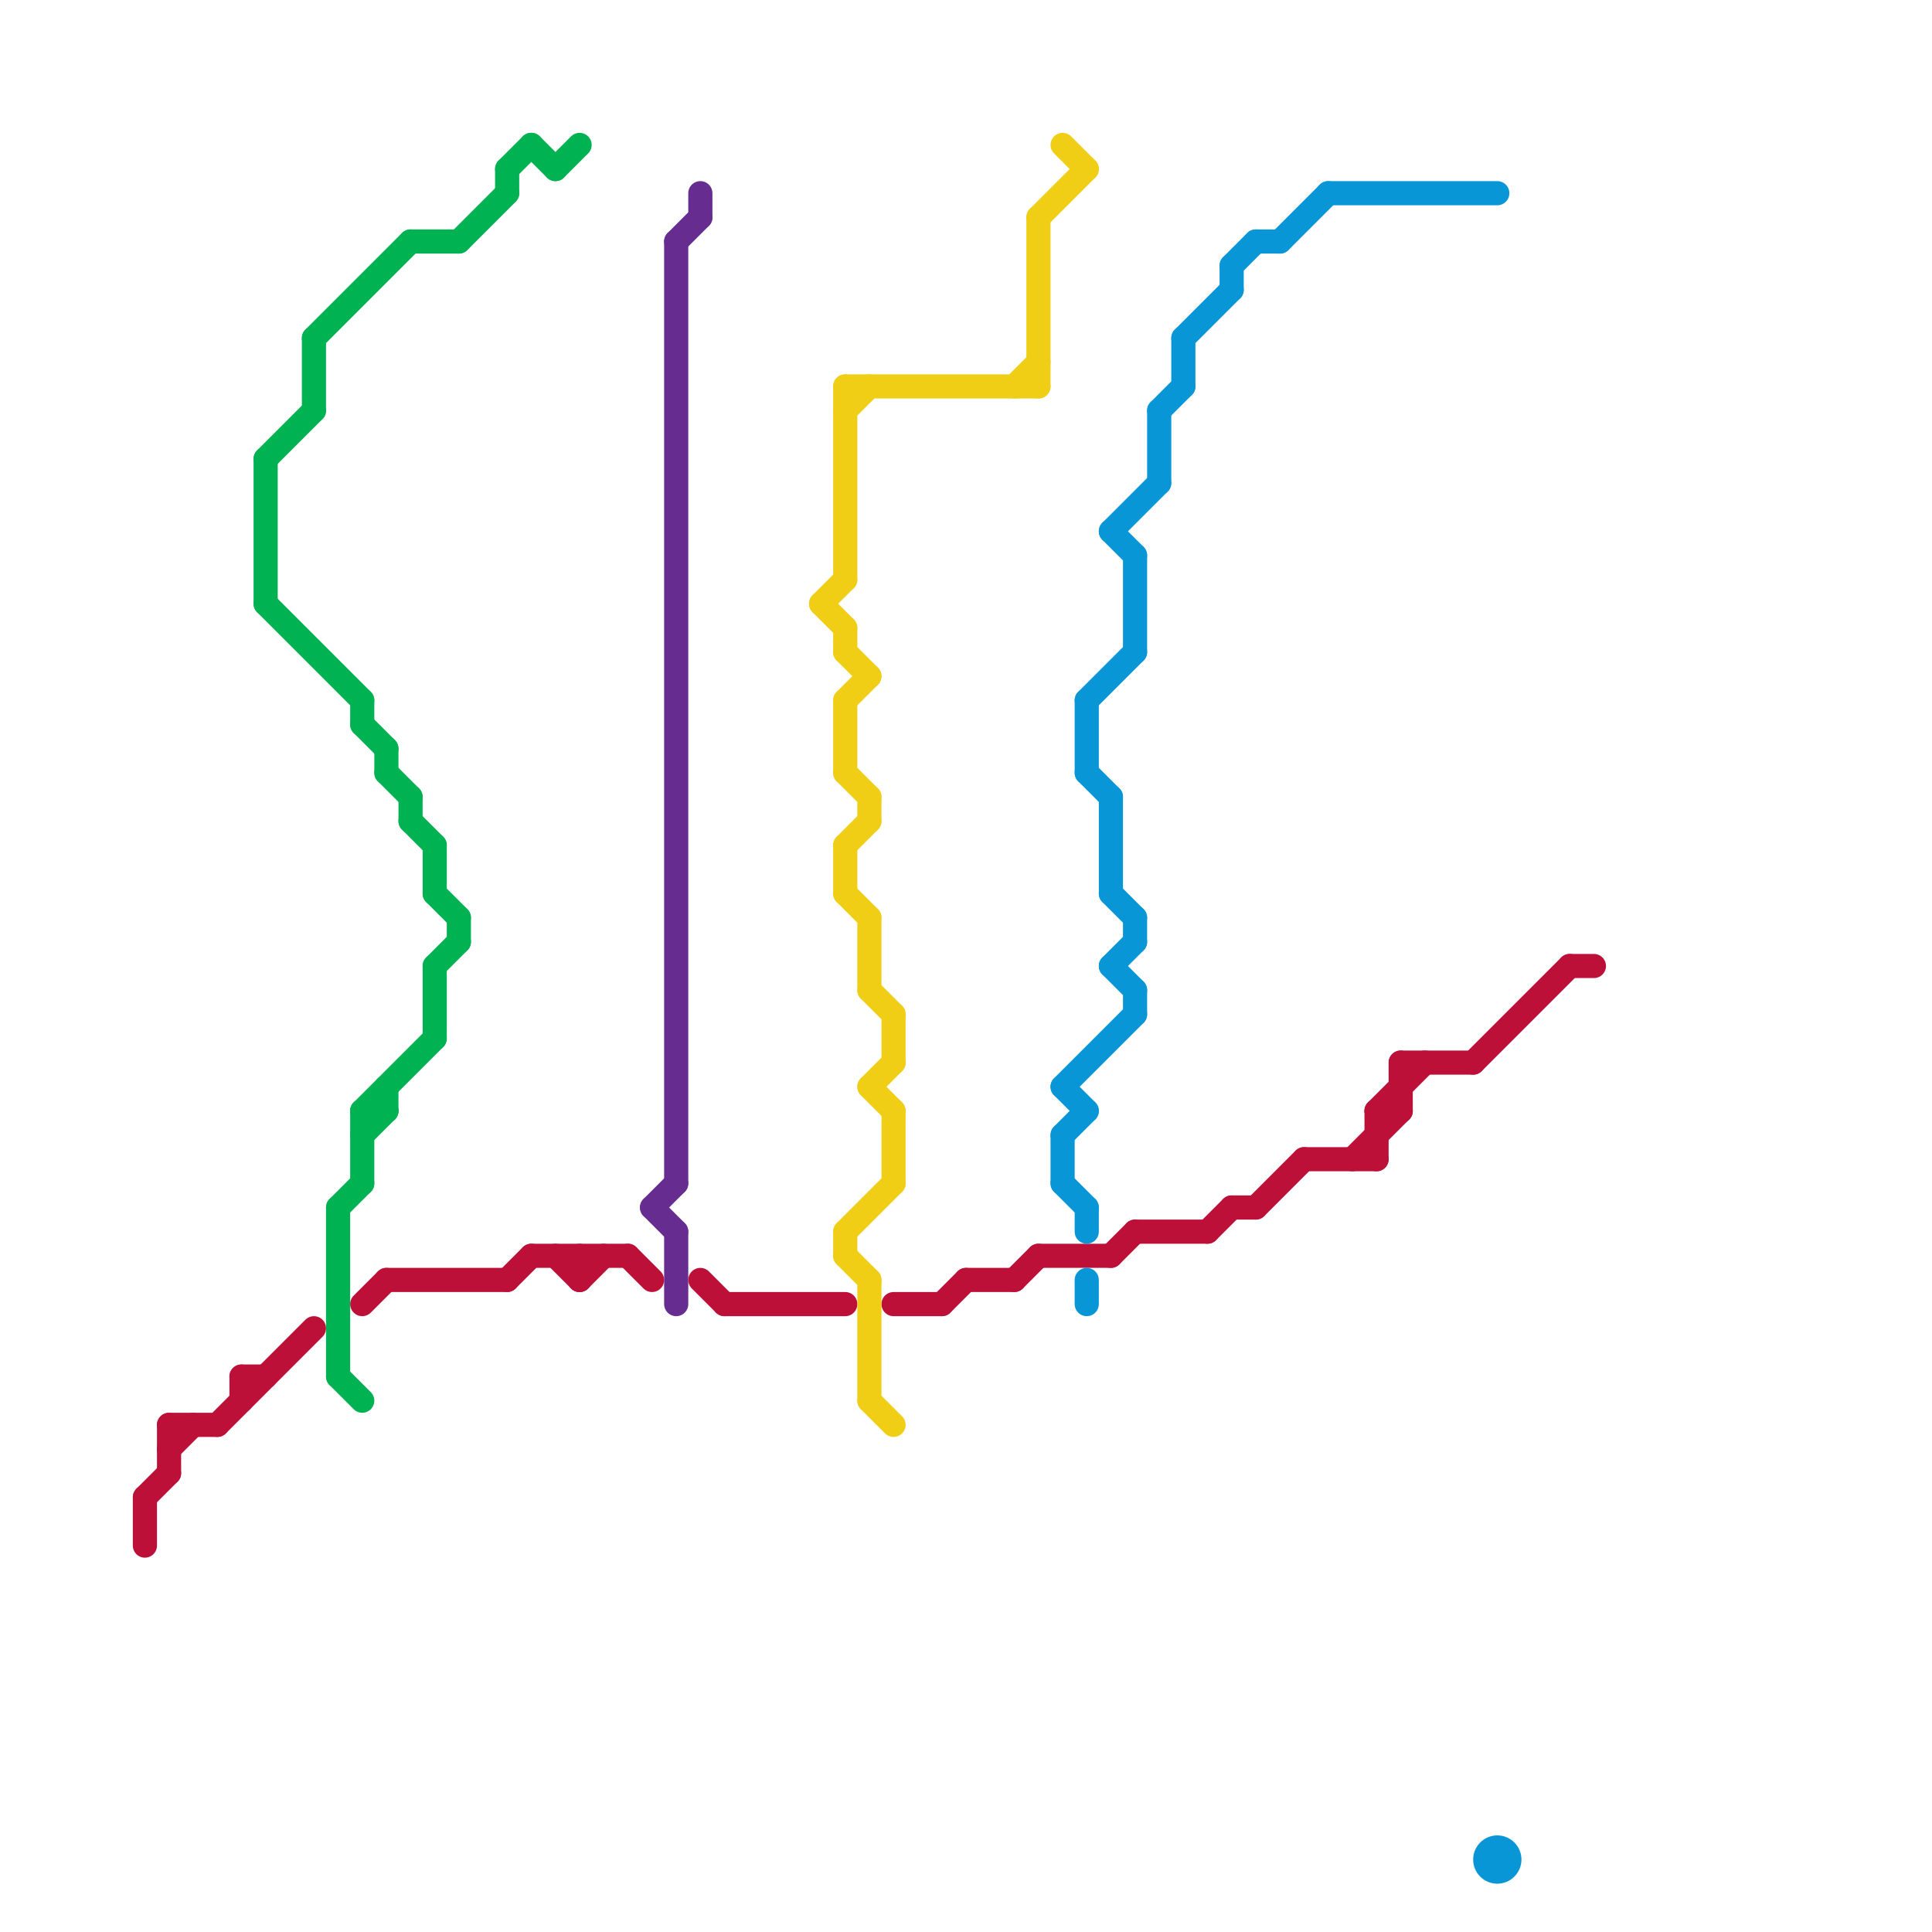 
<svg version="1.1" xmlns="http://www.w3.org/2000/svg" viewBox="0 0 80 80">
<style>line { stroke-width: 1; fill: none; stroke-linecap: round; stroke-linejoin: round; } .c0 { stroke: #bd1038 } .c1 { stroke: #00b251 } .c2 { stroke: #662c90 } .c3 { stroke: #f0ce15 } .c4 { stroke: #0896d7 }</style><line class="c0" x1="61" y1="44" x2="65" y2="40"/><line class="c0" x1="6" y1="62" x2="6" y2="64"/><line class="c0" x1="22" y1="52" x2="26" y2="52"/><line class="c0" x1="26" y1="52" x2="27" y2="53"/><line class="c0" x1="57" y1="46" x2="57" y2="48"/><line class="c0" x1="24" y1="52" x2="24" y2="53"/><line class="c0" x1="7" y1="59" x2="9" y2="59"/><line class="c0" x1="58" y1="44" x2="61" y2="44"/><line class="c0" x1="56" y1="48" x2="58" y2="46"/><line class="c0" x1="52" y1="50" x2="54" y2="48"/><line class="c0" x1="57" y1="46" x2="59" y2="44"/><line class="c0" x1="57" y1="46" x2="58" y2="46"/><line class="c0" x1="47" y1="51" x2="50" y2="51"/><line class="c0" x1="7" y1="60" x2="8" y2="59"/><line class="c0" x1="9" y1="59" x2="13" y2="55"/><line class="c0" x1="29" y1="53" x2="30" y2="54"/><line class="c0" x1="30" y1="54" x2="35" y2="54"/><line class="c0" x1="15" y1="54" x2="16" y2="53"/><line class="c0" x1="21" y1="53" x2="22" y2="52"/><line class="c0" x1="40" y1="53" x2="42" y2="53"/><line class="c0" x1="7" y1="59" x2="7" y2="61"/><line class="c0" x1="6" y1="62" x2="7" y2="61"/><line class="c0" x1="37" y1="54" x2="39" y2="54"/><line class="c0" x1="50" y1="51" x2="51" y2="50"/><line class="c0" x1="23" y1="52" x2="24" y2="53"/><line class="c0" x1="39" y1="54" x2="40" y2="53"/><line class="c0" x1="10" y1="57" x2="11" y2="57"/><line class="c0" x1="24" y1="53" x2="25" y2="52"/><line class="c0" x1="43" y1="52" x2="46" y2="52"/><line class="c0" x1="42" y1="53" x2="43" y2="52"/><line class="c0" x1="51" y1="50" x2="52" y2="50"/><line class="c0" x1="58" y1="44" x2="58" y2="46"/><line class="c0" x1="65" y1="40" x2="66" y2="40"/><line class="c0" x1="10" y1="57" x2="10" y2="58"/><line class="c0" x1="16" y1="53" x2="21" y2="53"/><line class="c0" x1="54" y1="48" x2="57" y2="48"/><line class="c0" x1="46" y1="52" x2="47" y2="51"/><line class="c1" x1="21" y1="7" x2="21" y2="8"/><line class="c1" x1="18" y1="40" x2="18" y2="43"/><line class="c1" x1="13" y1="14" x2="13" y2="17"/><line class="c1" x1="22" y1="6" x2="23" y2="7"/><line class="c1" x1="14" y1="50" x2="15" y2="49"/><line class="c1" x1="16" y1="31" x2="16" y2="32"/><line class="c1" x1="21" y1="7" x2="22" y2="6"/><line class="c1" x1="19" y1="10" x2="21" y2="8"/><line class="c1" x1="15" y1="29" x2="15" y2="30"/><line class="c1" x1="11" y1="19" x2="13" y2="17"/><line class="c1" x1="23" y1="7" x2="24" y2="6"/><line class="c1" x1="13" y1="14" x2="17" y2="10"/><line class="c1" x1="18" y1="35" x2="18" y2="37"/><line class="c1" x1="17" y1="10" x2="19" y2="10"/><line class="c1" x1="17" y1="33" x2="17" y2="34"/><line class="c1" x1="15" y1="47" x2="16" y2="46"/><line class="c1" x1="16" y1="45" x2="16" y2="46"/><line class="c1" x1="11" y1="25" x2="15" y2="29"/><line class="c1" x1="15" y1="46" x2="16" y2="46"/><line class="c1" x1="15" y1="46" x2="18" y2="43"/><line class="c1" x1="11" y1="19" x2="11" y2="25"/><line class="c1" x1="18" y1="40" x2="19" y2="39"/><line class="c1" x1="14" y1="57" x2="15" y2="58"/><line class="c1" x1="19" y1="38" x2="19" y2="39"/><line class="c1" x1="16" y1="32" x2="17" y2="33"/><line class="c1" x1="15" y1="30" x2="16" y2="31"/><line class="c1" x1="17" y1="34" x2="18" y2="35"/><line class="c1" x1="18" y1="37" x2="19" y2="38"/><line class="c1" x1="14" y1="50" x2="14" y2="57"/><line class="c1" x1="15" y1="46" x2="15" y2="49"/><line class="c2" x1="27" y1="50" x2="28" y2="49"/><line class="c2" x1="29" y1="8" x2="29" y2="9"/><line class="c2" x1="28" y1="51" x2="28" y2="54"/><line class="c2" x1="27" y1="50" x2="28" y2="51"/><line class="c2" x1="28" y1="10" x2="28" y2="49"/><line class="c2" x1="28" y1="10" x2="29" y2="9"/><line class="c3" x1="35" y1="52" x2="36" y2="53"/><line class="c3" x1="36" y1="53" x2="36" y2="58"/><line class="c3" x1="34" y1="25" x2="35" y2="26"/><line class="c3" x1="36" y1="45" x2="37" y2="46"/><line class="c3" x1="35" y1="27" x2="36" y2="28"/><line class="c3" x1="35" y1="37" x2="36" y2="38"/><line class="c3" x1="35" y1="35" x2="35" y2="37"/><line class="c3" x1="42" y1="16" x2="43" y2="15"/><line class="c3" x1="35" y1="32" x2="36" y2="33"/><line class="c3" x1="36" y1="33" x2="36" y2="34"/><line class="c3" x1="36" y1="38" x2="36" y2="41"/><line class="c3" x1="43" y1="9" x2="43" y2="16"/><line class="c3" x1="43" y1="9" x2="45" y2="7"/><line class="c3" x1="35" y1="51" x2="35" y2="52"/><line class="c3" x1="36" y1="41" x2="37" y2="42"/><line class="c3" x1="37" y1="42" x2="37" y2="44"/><line class="c3" x1="37" y1="46" x2="37" y2="49"/><line class="c3" x1="35" y1="17" x2="36" y2="16"/><line class="c3" x1="44" y1="6" x2="45" y2="7"/><line class="c3" x1="34" y1="25" x2="35" y2="24"/><line class="c3" x1="35" y1="16" x2="35" y2="24"/><line class="c3" x1="35" y1="51" x2="37" y2="49"/><line class="c3" x1="35" y1="26" x2="35" y2="27"/><line class="c3" x1="36" y1="45" x2="37" y2="44"/><line class="c3" x1="35" y1="16" x2="43" y2="16"/><line class="c3" x1="35" y1="35" x2="36" y2="34"/><line class="c3" x1="35" y1="29" x2="36" y2="28"/><line class="c3" x1="35" y1="29" x2="35" y2="32"/><line class="c3" x1="36" y1="58" x2="37" y2="59"/><line class="c4" x1="46" y1="22" x2="48" y2="20"/><line class="c4" x1="48" y1="17" x2="49" y2="16"/><line class="c4" x1="48" y1="17" x2="48" y2="20"/><line class="c4" x1="46" y1="40" x2="47" y2="41"/><line class="c4" x1="53" y1="10" x2="55" y2="8"/><line class="c4" x1="46" y1="33" x2="46" y2="37"/><line class="c4" x1="45" y1="32" x2="46" y2="33"/><line class="c4" x1="44" y1="45" x2="47" y2="42"/><line class="c4" x1="47" y1="41" x2="47" y2="42"/><line class="c4" x1="51" y1="11" x2="51" y2="12"/><line class="c4" x1="44" y1="49" x2="45" y2="50"/><line class="c4" x1="45" y1="29" x2="45" y2="32"/><line class="c4" x1="46" y1="37" x2="47" y2="38"/><line class="c4" x1="45" y1="50" x2="45" y2="51"/><line class="c4" x1="47" y1="23" x2="47" y2="27"/><line class="c4" x1="44" y1="47" x2="45" y2="46"/><line class="c4" x1="55" y1="8" x2="62" y2="8"/><line class="c4" x1="51" y1="11" x2="52" y2="10"/><line class="c4" x1="47" y1="38" x2="47" y2="39"/><line class="c4" x1="46" y1="22" x2="47" y2="23"/><line class="c4" x1="49" y1="14" x2="49" y2="16"/><line class="c4" x1="44" y1="45" x2="45" y2="46"/><line class="c4" x1="46" y1="40" x2="47" y2="39"/><line class="c4" x1="52" y1="10" x2="53" y2="10"/><line class="c4" x1="45" y1="53" x2="45" y2="54"/><line class="c4" x1="44" y1="47" x2="44" y2="49"/><line class="c4" x1="45" y1="29" x2="47" y2="27"/><line class="c4" x1="49" y1="14" x2="51" y2="12"/><circle cx="62" cy="77" r="1" fill="#0896d7" />


</svg>

